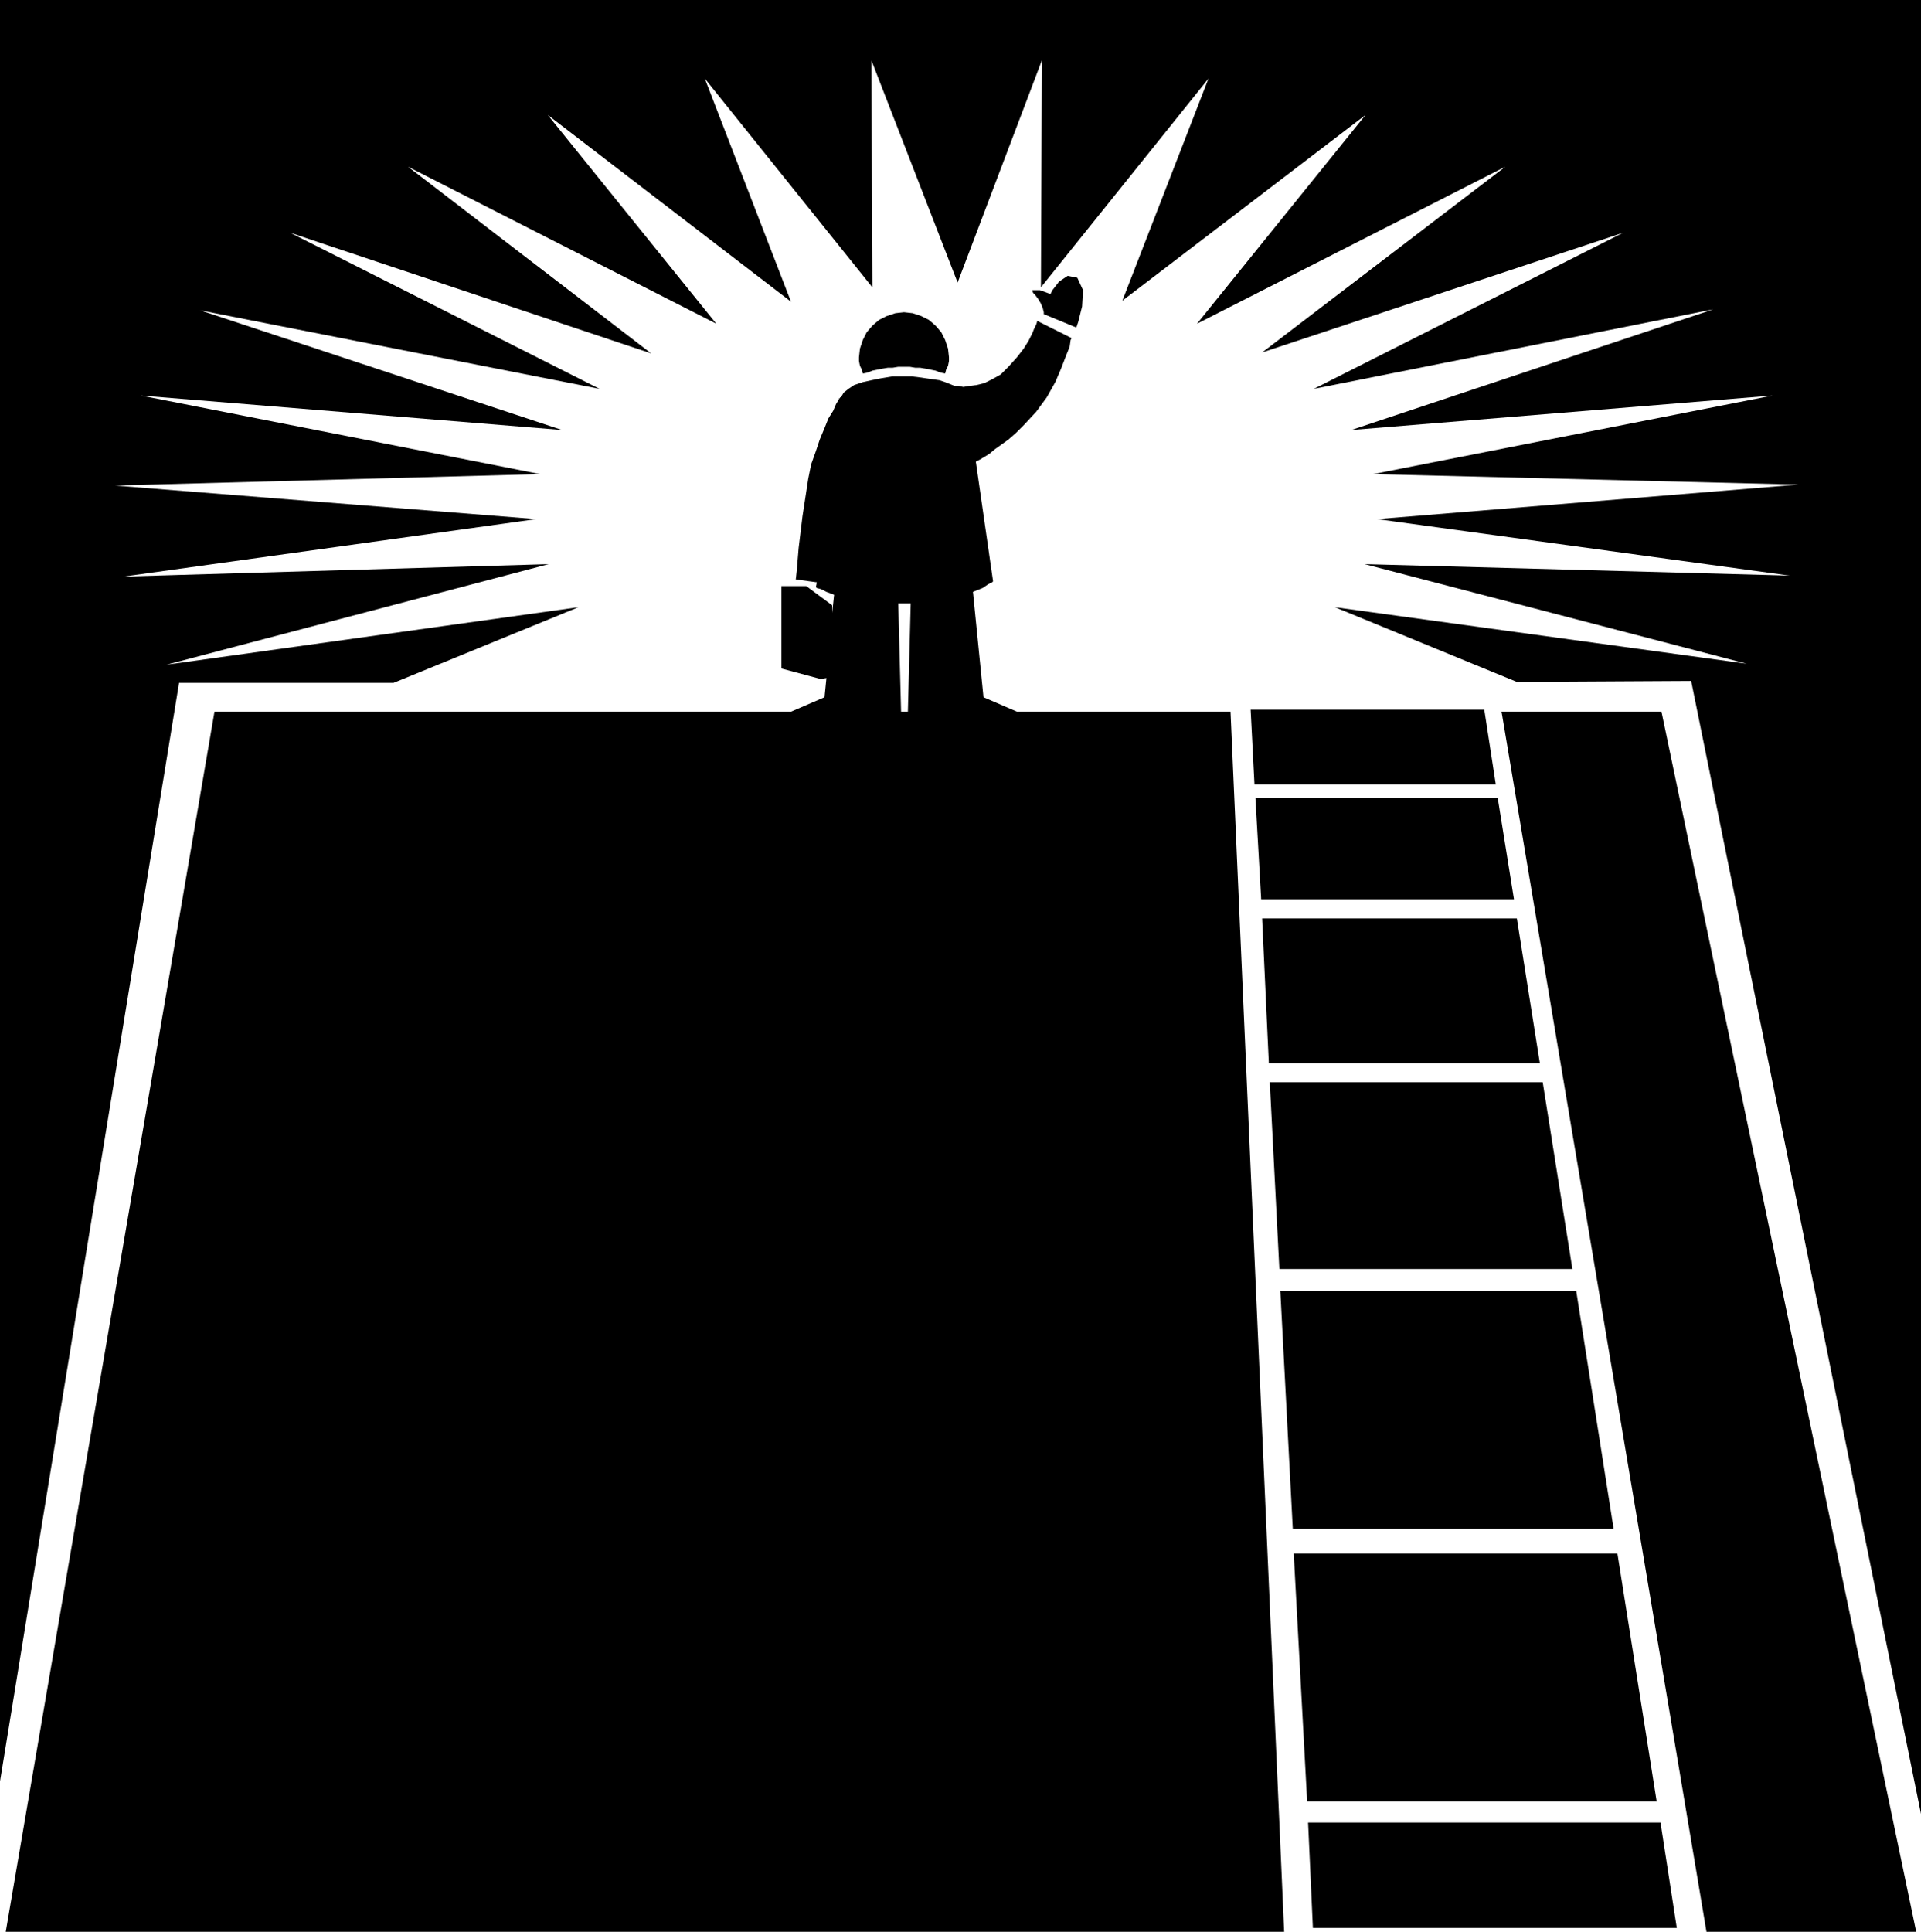 <svg xmlns="http://www.w3.org/2000/svg" width="2.006in" height="2.017in" fill-rule="evenodd" stroke-linecap="round" preserveAspectRatio="none" viewBox="0 0 2006 2017"><style>.pen1{stroke:none}.brush2{fill:#000}</style><path d="m1584 712-190-78 430 59-399-104 444 12-431-59 440-36-444-11 417-82-440 36 378-126-417 83 323-163-377 125 254-194-322 164 176-218-254 194 90-232-175 218 1-237-88 232-90-232 1 237L736 82l90 233-254-195 176 218-322-164 254 195-377-126 323 163-417-82 378 125-440-36 417 82-444 12 440 35-431 60 444-13-399 105 430-60-193 79H187L0 1860V0h2006v1894L1766 711l-182 1z" class="pen1 brush2"/><path d="M944 383h6l6 1h5l6 1 5 1 5 1 5 2 5 1 1-4 2-4 1-5v-4l-1-9-3-9-4-8-6-7-7-6-8-4-9-3-9-1-9 1-9 3-8 4-7 6-6 7-4 8-3 9-1 9v4l1 5 2 4 1 4 5-1 5-2 5-1 5-1 6-1h5l6-1h6z" class="pen1 brush2"/><path d="m1119 353-36-18v1l-1 3-2 4-2 5-4 8-5 8-7 9-9 10-8 8-9 5-8 4-8 2-8 1-6 1-5-1h-4l-5-2-5-2-6-2-7-1-7-1-7-1-8-1h-20l-12 2-10 2-9 2-9 3-6 4-5 4-3 5h-1v1h-1v1l-3 5-3 7-5 8-4 10-5 12-4 12-5 14-3 15-6 39-4 33-2 24-1 9 22 3-1 5 1 1 4 1 6 3 8 3-2 19v-8l-27-20h-26v86l41 11 6-1-2 20-44 19 124-2-3-115h13l-3 115 123 2-44-19-11-110 10-4 6-4 4-2 1-1-18-125 4-2 5-3 5-3 6-5 7-5 7-5 8-7 8-8 13-14 11-15 9-16 6-14 5-13 4-10 1-7 1-2zm6-63-10-2-9 6-7 9-2 4-11-4h-8v1l1 2 2 2 3 4 3 5 2 5 1 4v2l34 14 2-6 4-16 1-17-6-13zm657 1727h219L1735 743h-167l214 1274z" class="pen1 brush2"/><path d="M1285 743H224L6 2017h1335l-56-1274zm265-2h-244l4 78h252l-12-78zm14 92h-253l6 106h264l-17-106zm20 126h-266l7 151h283l-24-151zm27 171h-285l10 195h306l-31-195zm35 218h-309l13 248h335l-39-248zm43 274h-338l14 259h365l-41-259zm62 391-17-110h-368l5 110h380z" class="pen1 brush2"/></svg>
